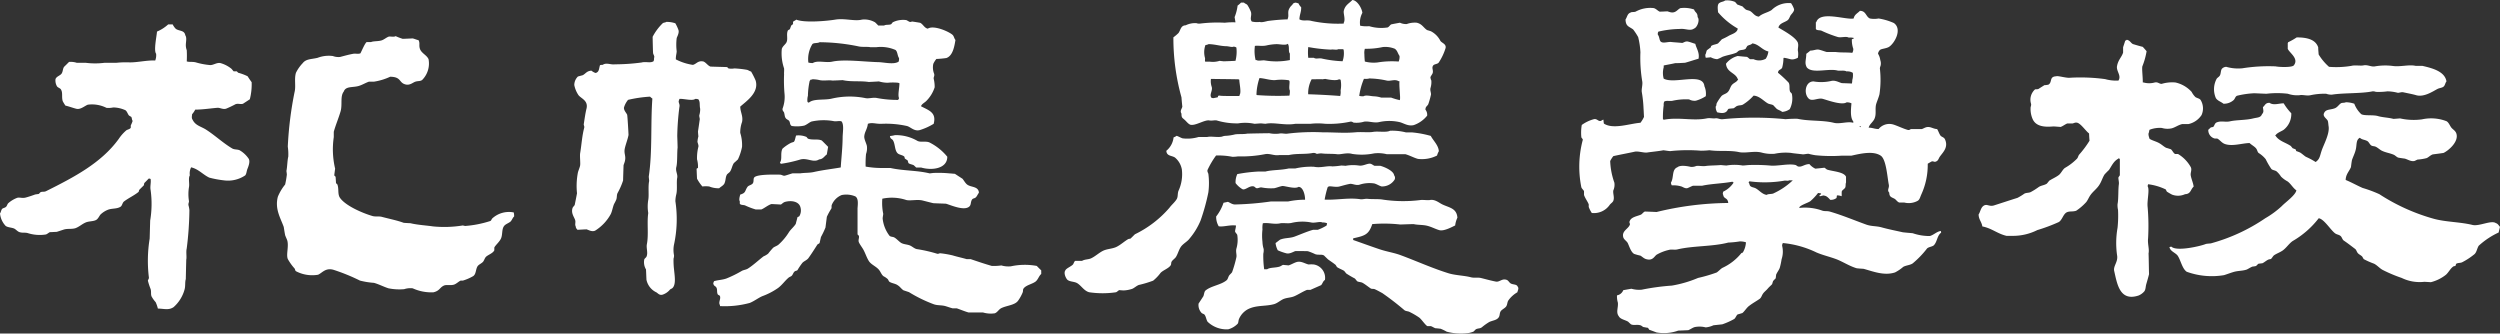 <svg id="グループ_109" data-name="グループ 109" xmlns="http://www.w3.org/2000/svg" xmlns:xlink="http://www.w3.org/1999/xlink" width="289.634" height="38.639" viewBox="0 0 289.634 38.639">
  <rect x="0" y="0" width="289.634" height="38.639" fill="#333333" stroke="none"/>
  <defs>
    <clipPath id="clip-path">
      <rect id="長方形_81" data-name="長方形 81" width="289.634" height="38.639" transform="translate(0 0)" fill="none"/>
    </clipPath>
  </defs>
  <g id="グループ_108" data-name="グループ 108" clip-path="url(#clip-path)">
    <path id="パス_907" data-name="パス 907" d="M19.489,2.825h.517a1.825,1.825,0,0,0,.372.525c.416.278.985.135,1.09.739.2.3.061.743.061,1.141a1.661,1.661,0,0,0,.107.584,12.275,12.275,0,0,1,0,1.3c.286.1.654.011,1.043.11a8.39,8.39,0,0,0,1.675.317c.407,0,.756-.323,1.2-.229a3.564,3.564,0,0,1,1.253.649c.087.092.172.2.257.3h.365c.06.064.106.105.165.166a5.924,5.924,0,0,1,1.092.408c.147.23.3.46.469.684a6.96,6.96,0,0,1-.212,1.981c-.257.176-.525.344-.783.515-.284.11-.552-.064-.88.06a11.062,11.062,0,0,1-1.1.522c-.384.1-.7-.133-1-.107-.716.056-1.727.211-2.563.211a2.531,2.531,0,0,1-.362.532c-.016.232-.082.432.052.626.344.713.975.77,1.614,1.19,1.006.653,1.941,1.532,2.977,2.148.262.15.541.091.843.2a3.173,3.173,0,0,1,1.039.949c.237.3.027.871-.1,1.187-.125.294-.1.56-.268.784a3.557,3.557,0,0,1-2.445.581,11.473,11.473,0,0,1-1.725-.321c-.743-.353-1.233-.985-2.1-1.192a1.554,1.554,0,0,0-.149.932c-.206.332-.015.929-.1,1.368a5.106,5.106,0,0,0,0,1.618c.013.129-.094.282-.057.476a3.241,3.241,0,0,1,.107.576,37.986,37.986,0,0,1-.311,4.433c-.1.407.021.965-.054,1.3-.021.753-.036,1.5-.053,2.25-.118.379-.016.818-.16,1.263a4.194,4.194,0,0,1-1.253,1.981c-.569.381-1.049.186-1.823.165a4.02,4.02,0,0,0-.257-.741,3.547,3.547,0,0,1-.48-.677c-.1-.3-.009-.5-.1-.837a7.751,7.751,0,0,1-.312-.946c-.025-.147.158-.213.1-.476a16.03,16.03,0,0,1,.1-4.432c.02-.7.038-1.4.059-2.085a11.7,11.7,0,0,0,.048-3.557c-.08-.381.076-.883,0-1.259a.5.5,0,0,0-.208-.055c-.179.176-.345.357-.526.529-.011.084-.032.169-.05.259-.171.173-.349.343-.529.526-.047.087-.028.191-.1.253-.514.415-1.159.7-1.677,1.1-.188.153-.2.51-.418.617-.41.247-.935.159-1.407.325a2.649,2.649,0,0,0-.9.575c-.156.207-.285.515-.52.628-.315.164-.8.126-1.152.268-.426.165-.791.528-1.237.679-.443.13-.855.02-1.315.15-.211.07-.635.209-.832.27-.265.011-.525.028-.8.037-.133.052-.322.233-.461.266a4.534,4.534,0,0,1-2.093-.157c-.32-.095-.585,0-.946-.109-.235-.065-.417-.307-.628-.415-.29-.131-.733-.124-.99-.307A2.435,2.435,0,0,1,0,24.726c.116-.146.125-.4.257-.535.112-.1.289-.1.419-.214.117-.075.157-.284.257-.412a3.286,3.286,0,0,1,.995-.621c.287-.132.631.059,1.048-.056.35-.09.814-.252,1.1-.357.133-.022.274-.04.421-.063.073-.068.126-.141.211-.209.24-.085.409,0,.626-.111,3.207-1.6,6.4-3.258,8.418-6.049a4.83,4.83,0,0,1,.884-1c.152-.106.429-.128.514-.31v-.257a3.533,3.533,0,0,0,.218-.525c-.1-.121-.071-.319-.159-.464-.086-.054-.177-.1-.272-.168-.143-.171-.221-.485-.41-.607a3.53,3.53,0,0,0-1.409-.321,2.445,2.445,0,0,1-.787.046,3.728,3.728,0,0,0-2.15-.365c-.332.107-.852.608-1.347.472-.372-.093-.847-.272-1.254-.365a4.962,4.962,0,0,1-.313-.516c-.154-.512.038-.977-.219-1.374-.082-.132-.381-.207-.457-.363a1.373,1.373,0,0,1-.161-.817c.13-.347.581-.4.733-.684.142-.261.1-.5.26-.737.2-.194.388-.381.576-.57a2.282,2.282,0,0,1,.889.1H9.922a8.622,8.622,0,0,0,2.2,0h1.371A10.809,10.809,0,0,1,15,7.227c.905.019,2.048-.268,2.981-.214a1.664,1.664,0,0,0,.106-.785c-.3-.376.071-2.057.1-2.569a4.535,4.535,0,0,0,1.3-.834" fill="#fff" fill-rule="evenodd"/>
    <path id="パス_908" data-name="パス 908" d="M45.833,4.184a6.307,6.307,0,0,0,.829.316c.38-.016.765-.03,1.148-.05.224.05.435.154.678.205.193.339.022.591.161,1,.175.515.788.72,1,1.2a2.7,2.7,0,0,1-.737,2.407c-.217.17-.47.1-.785.2s-.654.477-1.2.306c-.726-.217-.432-.861-1.723-.878a6.875,6.875,0,0,1-1.882.572h-.577c-.38.122-.807.4-1.251.514-.705.179-1.446,0-1.671.638-.437.553-.133,1.5-.369,2.3s-.579,1.6-.785,2.354v.62a9.689,9.689,0,0,0,.157,3.649c-.033.262-.075.525-.1.783.052.064.1.1.153.155.022.249.035.5.049.743.055.049.11.1.159.153.2.533,0,1.136.318,1.57.647.9,2.554,1.737,3.76,2.089.377.1.7-.006,1.1.1.742.2,1.8.415,2.5.683.262.022.517.038.78.045.785.2,2.017.275,2.61.371a13.277,13.277,0,0,0,3.464-.109c.085.019.166.037.26.06a12.418,12.418,0,0,0,2.928-.577c.123-.058.14-.236.255-.324a2.853,2.853,0,0,1,2.457-.667,1.822,1.822,0,0,1,.045.466c-.189.157-.263.485-.465.631-.252.182-.569.269-.73.52-.24.367-.14.933-.309,1.359s-.649.792-.791,1.093V29c-.161.323-.6.471-.891.689-.2.148-.232.353-.37.577s-.5.341-.666.562c-.249.368-.162.911-.517,1.16a5.715,5.715,0,0,1-1.206.523h-.255c-.26.118-.5.39-.8.473-.43.113-.856-.036-1.15.108-.475.221-.484.612-1.2.772a5.185,5.185,0,0,1-2.4-.461,2.259,2.259,0,0,0-.993.1A6.4,6.4,0,0,1,45,33.4c-.551-.176-1.137-.484-1.677-.631a9.1,9.1,0,0,1-1.619-.261,21.956,21.956,0,0,0-3.088-1.256c-.921-.249-1.294.376-1.771.578a4.036,4.036,0,0,1-2.56-.41c-.108-.083-.084-.224-.161-.318a5.9,5.9,0,0,1-.784-1.1c-.2-.524.12-1.388-.046-2.1-.063-.211-.2-.472-.261-.663-.063-.327-.111-.633-.16-.945-.363-1.024-1.056-2.082-.681-3.506a5.683,5.683,0,0,1,.841-1.411,9.643,9.643,0,0,0,.2-1.157c-.011-.139-.03-.274-.05-.415.1-.449.1-1.208.216-1.66a6.258,6.258,0,0,0-.057-1.161,41.547,41.547,0,0,1,.784-6.317c.175-.676-.059-1.519.161-2.235a4.4,4.4,0,0,1,.781-1.113c.4-.509.96-.438,1.725-.62a3.614,3.614,0,0,1,1.772-.207,1.811,1.811,0,0,0,.839.106c.437-.115,1.036-.282,1.515-.366.274-.051.578.055.835-.051.136-.239.536-1.217.733-1.309H43c.26-.13.856-.06,1.265-.213.245-.089.546-.346.779-.417.158-.046.584.078.79-.054" fill="#fff" fill-rule="evenodd"/>
    <path id="パス_909" data-name="パス 909" d="M77.2,2.537a3.053,3.053,0,0,1,1.04.162,4.616,4.616,0,0,1,.365.786c.1.331-.149.736-.208.932a6.186,6.186,0,0,0,0,1.522c-.015.329-.1.46-.1.939a6.254,6.254,0,0,0,1.981.639c.39-.111.5-.4.987-.425.089.043.153-.015.264.05.28.118.474.467.785.573.644.023,1.286.036,1.924.057.055.048.1.1.159.155a1.858,1.858,0,0,0,.68,0,11.215,11.215,0,0,1,1.469.163c.158.039.278.148.472.2a9.035,9.035,0,0,1,.525,1.039c.427,1.427-1.126,2.424-1.783,3.025.011.65.354,1.107.209,1.779a3.622,3.622,0,0,0-.209,1.26,4.688,4.688,0,0,1,.209,1.619,6.1,6.1,0,0,1-.477,1.453c-.155.148-.3.282-.463.42-.222.317-.251.742-.479,1.035-.1.1-.207.174-.312.275-.205.318-.135.643-.3,1.037-.116.262-.434.394-.621.579a2.84,2.84,0,0,1-1.149-.207,3.22,3.22,0,0,0-.793,0,4.919,4.919,0,0,1-.621-.9c-.022-.378-.036-.769-.052-1.152a1.037,1.037,0,0,1,.162-.1,3.2,3.2,0,0,0-.11-.993,5.206,5.206,0,0,1,.156-1.453c.047-.174-.091-.45-.107-.583a3.6,3.6,0,0,1,.107-.626c-.021-.19-.039-.377-.046-.579.076-.446.144-.982.2-1.349.031-.163-.075-.338-.046-.526a2.367,2.367,0,0,0,.1-.734c-.1-.479.024-.794-.209-1.1a.84.84,0,0,0-.371-.047c-.312.268-1.428-.065-1.827,0a1.166,1.166,0,0,1-.047.157c-.128.24.136.422.047.781a30.179,30.179,0,0,0-.249,3.344c.016.453.033.906.041,1.359-.075.622-.008,1.677-.145,2.237-.127.477.178.845.1,1.257-.1.5.03,1.284-.1,1.89a3.444,3.444,0,0,0-.112.825,13.935,13.935,0,0,1-.157,5.014,3.123,3.123,0,0,0,0,1.25,1.1,1.1,0,0,1-.057.386,8.847,8.847,0,0,0,.057,1.249c.06.672.254,1.7-.158,2.136-.082.1-.235.122-.318.211a1.86,1.86,0,0,1-.833.574c-.383.117-.556-.158-.733-.26a2.081,2.081,0,0,1-1.152-1.458c-.02-.4-.031-.8-.054-1.2a1.64,1.64,0,0,1-.2-1.153c.031-.113.21-.221.252-.314.209-.454-.042-.994.051-1.462.219-1.123-.008-2.456.158-3.6a4.73,4.73,0,0,1,0-1.521c.106-.536-.037-1.541.106-2.192-.01-.175-.038-.353-.045-.523.432-2.914.2-6.012.416-9.032a1.532,1.532,0,0,1-.268-.22,14.839,14.839,0,0,0-2.548.372,2.455,2.455,0,0,0-.473.889c-.04.325.283.622.368.838.039.1.167,2.3.157,2.352-.107.538-.31,1.026-.42,1.511-.154.65.159.859,0,1.514-.023.117-.123.364-.154.471-.02.586-.04,1.182-.055,1.771a8.144,8.144,0,0,1-.622,1.421c-.136.247-.067.494-.163.78a4.978,4.978,0,0,1-.261.522c-.164.405-.2.766-.374,1.151a5.189,5.189,0,0,1-1.822,1.935c-.385.159-.719-.073-.993-.154-.353.013-.7.034-1.05.055-.117-.161-.178-.161-.211-.427-.108-.157.019-.455-.051-.678-.087-.341-.5-.787-.314-1.4.049-.158.209-.272.257-.377.091-.452.184-.9.266-1.355a8.16,8.16,0,0,1,.107-2.409c.061-.24.231-.614.259-.834.04-.336-.055-1.029,0-1.4.176-1.062.209-1.936.466-2.931.053-.183-.067-.3-.048-.423.077-.5.191-1.321.319-1.813.222-.947-.656-1.169-.943-1.571a3.19,3.19,0,0,1-.474-1.154,1.393,1.393,0,0,1,.421-.989c.19-.058.382-.1.567-.156.343-.185.449-.487,1-.523.1.1.444.3.522.26.389-.134.342-.51.468-.893a.96.96,0,0,1,.312-.038c.43-.3.922.01,1.417-.062a23.52,23.52,0,0,0,3.077-.209c.517-.14,1.051.1,1.4-.154a.739.739,0,0,0,.053-.37c.1-.191-.057-.348-.1-.528-.033-.092-.06-1.9-.06-1.93A6.131,6.131,0,0,1,76.771,2.7c.12-.1.3-.075.426-.162" fill="#fff" fill-rule="evenodd"/>
    <path id="パス_910" data-name="パス 910" d="M92.241,2.271c.952.4,3.588.16,4.539,0,1.085-.179,2.231.221,3.085,0a2.471,2.471,0,0,1,1.514.315c.132.121.25.244.373.373h.677c.206-.142.611-.036.83-.166.048-.063.106-.129.163-.207a2.689,2.689,0,0,1,1.57-.257c.1.026.294.175.411.208s.233-.045.264-.045c.312.045.629.094.941.15.339.167.48.6.881.679.686-.457,2.51.368,2.882.731.149.141.182.428.322.579-.122.752-.305,1.836-1.053,2.092a11.015,11.015,0,0,1-1.157.108,2.642,2.642,0,0,0-.356.562,1.991,1.991,0,0,0,.1,1.163c.064.276-.086.356-.054.571a3.879,3.879,0,0,1,.111.987,3.935,3.935,0,0,1-1,1.615c-.193.181-.489.312-.584.579.924.489,1.815.726,1.47,2.036a7.046,7.046,0,0,1-1.622.73c-.628.164-1.047-.357-1.463-.473a11.175,11.175,0,0,0-2.979-.257c-.672.019-1.04-.186-1.561,0-.067.605-.361.909-.413,1.415-.048.34.227.808.3,1.154a2.012,2.012,0,0,1-.1.933,11.324,11.324,0,0,0-.045,1.455,10.8,10.8,0,0,0,1.975.162h.9c1.521.339,3.054.26,4.543.625.142-.014.286-.035.424-.05a13.3,13.3,0,0,1,1.882.05c.209.011.423.039.625.05,0,.013.876.574.876.574.2.246.36.587.635.733.376.213.915.186,1.151.532a.572.572,0,0,1,.106.368c-.145.164-.227.453-.423.572-.141.087-.274.064-.368.207-.2.314-.068.626-.357.839-.622.474-2.133-.213-2.665-.363-.491-.023-.982-.034-1.462-.059-.35-.083-.914-.228-1.259-.317-.634-.145-1.4.067-1.876-.052a5.287,5.287,0,0,0-2.774-.152,6.174,6.174,0,0,0,.1,1.722c.025.114-.082.455-.055.632a3.957,3.957,0,0,0,.78,1.932c.14.152.412.107.583.216.251.142.521.462.783.625.307.173.724.162,1.038.305.233.1.53.384.8.412a16.64,16.64,0,0,1,2.295.524c.143.057.311-.052.367-.049a11.14,11.14,0,0,1,1.465.252c.5.153,1.126.286,1.614.431h.468c.747.252,1.622.554,2.456.789a6.554,6.554,0,0,0,1.1-.059,2.839,2.839,0,0,0,1.113.1,7.656,7.656,0,0,1,2.988-.044c.159.168.335.345.516.513v.421c-.285.238-.367.674-.687.9-.4.282-1.064.392-1.349.77-.118.149-.039.287-.118.476a4.869,4.869,0,0,1-.525.946c-.386.543-1.364.554-1.985.885-.257.14-.432.486-.722.579a3.161,3.161,0,0,1-1.371-.1H112.2c-.4-.108-.981-.353-1.349-.474h-.476c-.275-.068-.61-.192-.833-.257-.485-.136-.931-.062-1.363-.219a16.122,16.122,0,0,1-2.875-1.406c-.21-.067-.415-.138-.628-.208-.233-.145-.415-.427-.635-.56-.29-.231-.681-.231-.992-.427-.1-.079-.121-.223-.212-.32a2.075,2.075,0,0,0-.468-.318c-.222-.154-.345-.508-.509-.713-.315-.421-.939-.63-1.205-1.062s-.383-.855-.626-1.305c-.147-.264-.413-.6-.532-.879-.094-.262.084-.5,0-.739a1.776,1.776,0,0,0-.148-.153V24.128c.043-.528.111-1.147-.26-1.377a2.7,2.7,0,0,0-1.577-.154,2.092,2.092,0,0,0-1.152,1.153c-.048.163.012.293-.048.419a7.583,7.583,0,0,0-.519.949c-.052.411-.107.827-.159,1.245a10.216,10.216,0,0,1-.524,1.095c-.05.234-.107.462-.155.689-.051.093-.2.112-.261.194-.361.565-.664,1.047-1.043,1.573-.169.221-.491.337-.677.522a7.329,7.329,0,0,0-.581.855c-.059.078-.218.078-.3.136-.178.127-.2.307-.33.478-.1.135-.284.16-.407.267-.426.363-.765.862-1.211,1.19a7.894,7.894,0,0,1-1.826.95c-.47.2-.947.583-1.461.785a10.994,10.994,0,0,1-3.446.365v-.114c-.217-.332.117-.673,0-1.036-.033-.109-.217-.13-.26-.214-.128-.257-.019-.548-.157-.787-.135-.219-.314-.144-.362-.518a1.466,1.466,0,0,0,.089-.216c.488-.147.925-.14,1.415-.305a13.223,13.223,0,0,0,1.827-.9c.223-.11.473-.124.683-.254.638-.408,1.233-.976,1.819-1.423a2.157,2.157,0,0,0,.529-.311,8.649,8.649,0,0,1,.581-.683c.2-.15.429-.2.624-.364a6.53,6.53,0,0,0,1.208-1.449c.205-.313.576-.613.783-.947.063-.261.14-.518.2-.784.072-.028.146-.068.209-.1a1.312,1.312,0,0,0,.117-1.1c-.18-.568-.933-.779-1.734-.575-.238.055-.391.25-.512.313-.375-.017-.733-.042-1.1-.054-.385.114-.821.489-1.161.623h-.67a8.311,8.311,0,0,1-1.211-.462c-.2-.081-.527-.023-.621-.208v-.272c-.12-.179-.014-.53.05-.779.681-.2.507-.411.842-.891.125-.188.492-.213.621-.421.153-.239,0-.545.208-.719.439-.331,2.243-.288,2.934-.279.266.019.366.181.621.106.192-.051.6-.194.835-.257h.9c.478-.075,1.072-.035,1.607-.162,1.013-.226,2.135-.353,3.078-.52.072-1.123.208-2.307.218-3.447.007-.642.178-1.439-.11-1.872-.212-.131-.638.025-.937-.05a6.542,6.542,0,0,0-2.563.05c-.254.1-.571.382-.843.471a4.009,4.009,0,0,1-1.445.043c-.252-.156-.148-.37-.313-.615-.106-.081-.213-.14-.313-.211-.215-.224-.161-.387-.26-.732-.056-.135-.219-.213-.172-.462a3.854,3.854,0,0,0,.217-1.782,18.158,18.158,0,0,1-.045-2.189c-.019-.083.024-.506,0-.682a5.349,5.349,0,0,1-.263-2.254c.091-.306.384-.492.523-.729.22-.4-.012-.9.16-1.364.039-.117.19-.122.257-.205.047-.132.1-.281.153-.417.071-.053.137-.1.208-.166V2.537c.058-.106.288-.159.369-.266m2.71,2.62c-.245.141-.641.046-.833.212a3.314,3.314,0,0,0-.471,2.143,1.7,1.7,0,0,0,.517.057c.551-.344,1.518,0,2.244-.16,1.363-.3,3.681.014,5.344.057.661.01,1.794.317,2.352-.057a.953.953,0,0,0,.047-.42c-.193-.247-.159-.76-.42-.94a4.287,4.287,0,0,0-2.19-.317h-.733c-.287-.074-.943.017-1.409-.105a22.955,22.955,0,0,0-4.448-.47m-.833,4.294a.45.45,0,0,1-.217.047l-.105.156a8.9,8.9,0,0,0-.2,1.714,1.711,1.711,0,0,0-.051.69c.063.082.036.054.16.1.558-.495,1.8-.259,2.656-.468a9.186,9.186,0,0,1,3.888-.058c.407.093.892-.119,1.4,0a12.742,12.742,0,0,0,2.39.209.518.518,0,0,0,.114-.209c-.166-.333.045-1.156.048-1.726-.048-.018-.1-.034-.162-.053a6.047,6.047,0,0,0-1.2,0,3.726,3.726,0,0,1-1.025-.156c-.393.033-.77.041-1.157.068-.984-.156-2.037.009-3.033-.216-.406.021-.793.041-1.21.049-.375-.075-1,.054-1.457-.049a3.594,3.594,0,0,0-.833-.1" fill="#fff" fill-rule="evenodd"/>
    <path id="パス_911" data-name="パス 911" d="M103.672,15.656a4.953,4.953,0,0,1,2.624.671c.389.183.9,0,1.35.159a6.344,6.344,0,0,1,2.1,1.67c.013,1.359-1.72,1.637-3.039,1.25h-.569c-.094-.094-.179-.172-.265-.254-.177-.107-.471-.121-.629-.262-.028-.095-.056-.209-.095-.311-.114-.074-.215-.139-.325-.213a1.1,1.1,0,0,0-.048-.21c-.153-.175-.542-.216-.738-.361-.4-.314-.306-1.054-.571-1.514-.126-.229-.322-.143-.361-.522a3.564,3.564,0,0,0,.568-.1" fill="#fff" fill-rule="evenodd"/>
    <path id="パス_912" data-name="パス 912" d="M92.24,15.7a2.345,2.345,0,0,1,1.189.164c.061.045.11.177.217.214.511.175,1.11-.011,1.561.2.254.239.486.488.736.736-.055.292-.1.582-.155.883-.291.2-.438.545-.889.57-.643.42-1.324-.184-2.136,0a15.018,15.018,0,0,1-2.295.512.567.567,0,0,1-.109-.147c.3-.395.015-1.1.3-1.613a4.839,4.839,0,0,1,1-.68c.1-.033.209-.063.312-.108.136-.124.185-.571.265-.735" fill="#fff" fill-rule="evenodd"/>
    <path id="パス_913" data-name="パス 913" d="M140.292,9.145a2.015,2.015,0,0,0,.095.936c.121.45-.311.879-.04,1.239a.5.5,0,0,0,.241.048c.057-.01.352-.066.5-.1.04-.206.03-.181.251-.191.1.069,1.9.033,2.242.045.016-.045.033-.106.049-.161.2-.311-.067-1.4-.049-1.718a.873.873,0,0,0-.094-.055c-1.079-.025-2.131-.027-3.193-.046m5.621-.1a6.491,6.491,0,0,0-.35,1.92.11.11,0,0,0,.066.055,32.941,32.941,0,0,0,3.755.061,2.361,2.361,0,0,0,.047-.6c-.149-.25.02-.925-.047-1.091-.082-.125.011-.055-.149-.1a5.567,5.567,0,0,0-1.548,0c-.658,0-1.163-.211-1.774-.244m3.275-3.968c-.262.216-.907.027-1.341.041a6.067,6.067,0,0,0-1.141.153c-.5.107-1.006-.017-1.333.051v.094a4.289,4.289,0,0,0,.093,1.544h.1c.219.148.679-.008.989.047a8.028,8.028,0,0,0,2.879-.047V6.2c-.22-.247,0-.793-.243-1.128m-6.06-2.49c-.03-.2-.066-.4-.1-.6A5.256,5.256,0,0,0,143.38.645a2.47,2.47,0,0,0,.4-.347h.34c.1.13.307.16.4.29a4.39,4.39,0,0,1,.407.8c.121.439-.162.771.1,1.106a2.712,2.712,0,0,0,.936.046c.166.093.71-.06.9-.107a22.734,22.734,0,0,1,2.329-.192v-.1c.139-.267,0-.614.094-.952a1.357,1.357,0,0,1,.4-.6c.12-.125.053-.169.259-.242.15-.093.33.012.49.045a1.482,1.482,0,0,0,.311.448c.017.563-.181.817-.205,1.4.457.253.862.028,1.427.192a14.766,14.766,0,0,0,3.709.3v-.1c.218-.364-.046-1.05,0-1.338.137-.7.618-.89,1-1.293.563.03,1.107.96,1.158,1.489a2.363,2.363,0,0,0-.254,1.487,3.514,3.514,0,0,0,1.039.055,4.874,4.874,0,0,0,2.138.149c.169-.066.268-.268.407-.35.027-.021,1.027-.2,1.027-.2a1.61,1.61,0,0,0,.792.153,2.7,2.7,0,0,1,1.152-.153c.638.153.754.562,1.2.855.134.038.3.087.444.138a2.552,2.552,0,0,1,1.086,1.093c.143.26.719.365.609.854a6.4,6.4,0,0,1-.8,1.686c-.151.185-.534.157-.644.346-.19.27.043.5-.045.846-.035.136-.216.347-.266.493a1.058,1.058,0,0,0,.107.392,2.4,2.4,0,0,1-.107.894c-.05.281.086.5.064.736a9.384,9.384,0,0,1-.31,1.1c-.118.251-.32.251-.334.637a.939.939,0,0,1,.2.7,3.43,3.43,0,0,1-1.543,1.09c-.659.166-1.172-.225-1.645-.343a5.4,5.4,0,0,0-2.393,0c-.571.127-1.239-.144-1.729-.051a3.056,3.056,0,0,1-1.2.11c-.1-.032-.2-.149-.4-.11a11.5,11.5,0,0,1-2.919.244,7.706,7.706,0,0,0-1.677,0h-1.743c-1.261.223-2.475-.206-3.471,0-.18-.009-.365-.034-.548-.048-.254.014-.495.039-.745.048a5.128,5.128,0,0,0-1.879-.048,8.073,8.073,0,0,1-2.489-.34c-.25-.054-.514.058-.855,0-.531-.1-1.609.642-2.184.5-.266-.082-.5-.431-.7-.59-.243-.228-.343-.2-.343-.7-.2-.317.028-.513.1-.8-.039-.365-.072-.725-.1-1.089a25.534,25.534,0,0,1-.935-6.95,5.3,5.3,0,0,0,.585-.493c.263-.342.248-.877.84-.9a2.452,2.452,0,0,1,1.249-.247.876.876,0,0,0,.4.05,16.4,16.4,0,0,1,2.885-.1,7.846,7.846,0,0,1,1.241-.045m-3.136,2.531a1.03,1.03,0,0,1-.351.1A2.45,2.45,0,0,0,139.6,6.7c.04.141-.047.39.046.448h.548a2.54,2.54,0,0,0,1.1-.1c.167.021.331.041.49.055.457-.014.9-.034,1.35-.055a4.14,4.14,0,0,0,.106-1.54.564.564,0,0,0-.354-.1c-.154.09-.525-.047-.8-.054-.746-.013-1.284-.226-2.091-.244m11.571.349a5.832,5.832,0,0,0,0,1.237h.653c.254.186.589-.007.979.1a13.115,13.115,0,0,0,2.343.3,2.8,2.8,0,0,0,.13-1.293c-.035-.053-.017-.023-.038-.1h-.608c-.177.117-.565-.012-.833.047a18.494,18.494,0,0,1-2.626-.3m8.637,0a8.951,8.951,0,0,1-2.08.2,1.686,1.686,0,0,0-.054.642,7.956,7.956,0,0,0,.054.838,4.051,4.051,0,0,0,1.468.106,10.318,10.318,0,0,1,2.449-.106,1.373,1.373,0,0,0,.1-.649c-.214-.307-.236-.607-.543-.831a2.96,2.96,0,0,0-1.394-.2m-1.493,3.625a1.792,1.792,0,0,1-.692.054,7.729,7.729,0,0,0-.545,1.98,1.966,1.966,0,0,0,.492.047c.277-.183.865-.01,1.182,0a3.244,3.244,0,0,1,.861.148h1.152a7.073,7.073,0,0,0,1.027.3v-.1c.076-.125-.121-1.682-.047-2.084A.594.594,0,0,1,162,9.389c-.416-.246-.922.044-1.342-.055a9.911,9.911,0,0,0-1.953-.243m-7.144,1.829c1.3.04,2.567.111,3.705.2a1.687,1.687,0,0,0,.048-.645,3.274,3.274,0,0,0,0-1.234.646.646,0,0,0-.189-.055c-.325.212-1.311.018-1.594-.046-.089.019-.192.021-.292.046-.264-.025-.8,0-1.282,0a3.432,3.432,0,0,0-.4,1.729" fill="#fff" fill-rule="evenodd"/>
    <path id="パス_914" data-name="パス 914" d="M161.059,15.147a6.376,6.376,0,0,1,1.824.192h.7a11.871,11.871,0,0,1,2.182.407c.267.535.891,1.078.929,1.773a2.158,2.158,0,0,0-.208.5,3.869,3.869,0,0,1-2.21.39c-.437-.114-.945-.4-1.454-.544H160.66a4.08,4.08,0,0,0-1.466-.095,7.05,7.05,0,0,1-2.525.063c-.664-.188-1.353.1-1.781.032-.494-.067-1.3-.02-1.78-.095a2.548,2.548,0,0,0-.546.063.688.688,0,0,0-.446-.115c-.873.182-1.864.038-2.789.244h-1.089c-.636.111-1.113-.214-1.686-.1a14,14,0,0,1-3.118.255,4.423,4.423,0,0,1-.661.049,8.343,8.343,0,0,0-1.887-.15,9.693,9.693,0,0,0-.992,1.68c-.045.192.075.342.1.451a8.39,8.39,0,0,1,0,2.135,24.249,24.249,0,0,1-.907,3.277,7.957,7.957,0,0,1-1.278,2.088c-.257.347-.736.578-.989.933s-.35.821-.589,1.2c-.134.195-.393.343-.5.545-.069.134-.022.275-.1.406-.249.379-.871.561-1.176.885a4.959,4.959,0,0,1-.859.9,12.663,12.663,0,0,1-1.671.5c-.265.107-.522.351-.746.444a3.641,3.641,0,0,1-1,.189c-.183-.008-.333-.021-.511-.037-.106.037-.24.2-.379.248a10.622,10.622,0,0,1-3.094,0c-.591-.15-.906-.743-1.377-1.042-.344-.216-.85-.156-1.15-.4-.2-.2-.467-.792-.24-1.095.09-.24.711-.469.893-.7.074-.108.133-.339.246-.4h.793c.312-.191.715-.146,1.04-.292.5-.229.954-.678,1.442-.9.453-.2.975-.2,1.447-.4.513-.232.968-.673,1.436-.939.073-.013.171-.037.253-.05.164-.159.332-.327.506-.5a12.424,12.424,0,0,0,4-3.07c.25-.345.611-.624.839-1,.165-.271.085-.6.2-.945a4.618,4.618,0,0,0,.4-2.489,2.322,2.322,0,0,0-.8-1.387c-.384-.252-.955-.143-1-.781a2.327,2.327,0,0,0,.84-1.55,1.355,1.355,0,0,0,.35-.185c.255.082.471.227.7.294a4.5,4.5,0,0,0,1.837-.155h1c.471-.118,1.2.074,1.728-.047a1.223,1.223,0,0,1,.46-.092,5.507,5.507,0,0,0,1.044-.165c.37-.065.974,0,1.435-.09.856-.02,1.689-.038,2.54-.046a3.546,3.546,0,0,0,1.128.046c.343-.079.693.061,1,0a24.2,24.2,0,0,1,4.006-.152c1.481,0,2.531.114,3.831,0,.714-.068,1.548.045,2.079-.051.557-.092,1.564.1,1.955-.141" fill="#fff" fill-rule="evenodd"/>
    <path id="パス_915" data-name="パス 915" d="M153.443,23.124c1.409.073,2.8-.251,4.176-.042.221.031.61-.074.793-.049.507.062,1.311,0,1.787.091a15.93,15.93,0,0,0,4.327.056c.285-.05.9.038,1.1,0,.567-.128,1.054.278,1.383.455.813.428,1.749.432,1.837,1.585a2.873,2.873,0,0,0-.259.9c-.313.145-1.3.7-1.838.543-.451-.127-.869-.369-1.382-.5-.491-.134-1.166-.09-1.586-.2-.515.009-1.032.031-1.558.047a16.436,16.436,0,0,0-3.24-.047c-.407,1.22-.855,1.348-2.213,1.649v.193c1,.346,2.088.749,3.084,1.08.867.291,1.64.384,2.475.7,1.818.676,3.627,1.5,5.516,2.084.783.235,1.8.253,2.538.448.444.12.814-.01,1.23.1.552.137,1.13.3,1.7.408.429.07.692-.387,1.231-.206.2.068.289.286.449.4.286.192.708.07.839.393.164.2.013.4-.04.65a3.255,3.255,0,0,0-1.047.95c-.134.207-.106.485-.248.686-.143.217-.54.371-.658.6s-.073.453-.194.647c-.235.355-.64.355-1.084.546a6.334,6.334,0,0,0-.886.629c-.23.161-.394.1-.642.207-.11.043-.243.245-.347.3a3.222,3.222,0,0,1-.508.148,6.366,6.366,0,0,1-2.571-.148,5.4,5.4,0,0,0-.71-.342c-.2-.018-.407-.048-.6-.059-.157-.047-.381-.2-.528-.243h-.4c-.235-.11-.691-.806-.943-.988a8.3,8.3,0,0,0-1.1-.644c-.2-.111-.413-.081-.6-.2a32.2,32.2,0,0,0-2.576-1.991c-.241-.132-.649-.354-.853-.444-.177-.086-.356-.009-.5-.1-.26-.176-.66-.495-.929-.644-.209-.115-.463-.079-.652-.2-.074-.1-.16-.2-.24-.3a11.257,11.257,0,0,1-1.007-.589c-.083-.1-.163-.2-.243-.3-.293-.178-.564-.257-.838-.446a2.823,2.823,0,0,0-.155-.25c-.3-.244-.567-.411-.884-.641-.158-.156-.315-.3-.455-.446-.3-.172-.627-.02-1.02-.153a6.739,6.739,0,0,0-.861-.347c-.028,0-1.4-.035-1.476,0-.216.08-.652.341-1,.25a6.248,6.248,0,0,1-1-.352,2.362,2.362,0,0,1-.259-.838c.178-.13.347-.268.518-.392.532-.223,1.08-.153,1.642-.341.666-.244,1.513-.618,2.181-.8h.545a5.639,5.639,0,0,0,1.028-.5c.018-.087.037-.16.056-.259a1.258,1.258,0,0,0-.551-.094c-.287-.154-.855.094-1.287,0a5.445,5.445,0,0,0-2.278.049c-.4.1-.956-.018-1.29.045-.738.164-1.421-.108-2.038,0a2.467,2.467,0,0,0-.043.709,6.232,6.232,0,0,0,0,1.443,3.02,3.02,0,0,0,.139.827,1.707,1.707,0,0,1-.041.545,11.072,11.072,0,0,0,.1,1.8h.348c.33-.223.929-.148,1.438-.305.116-.032.3-.17.4-.2.211.023.433.036.64.06.332-.1.655-.321,1-.405.481-.112.938.224,1.332.3a3,3,0,0,1,.6,0,1.565,1.565,0,0,1,1.282,1.794c-.24.144-.265.412-.442.6,0,0-1.2.529-1.235.547h-.4c-.505.2-1,.537-1.481.742-.4.166-.774.145-1.2.3-.354.136-.709.475-1.1.6-1.013.295-2.069.094-3.066.6a2.321,2.321,0,0,0-1.033,1.131c-.082.2-.049.4-.153.549a2.4,2.4,0,0,1-1.093.646,3.163,3.163,0,0,1-2.392-.875c-.165-.262-.176-.581-.347-.811-.08-.1-.233-.114-.338-.2a1.324,1.324,0,0,1-.358-1.1c.018-.015.534-.816.554-.843.089-.212.089-.5.235-.655.651-.553,1.767-.64,2.441-1.186.16-.117.188-.364.3-.546.08-.127.265-.268.35-.4a13.387,13.387,0,0,0,.5-1.737c.06-.281-.093-.629,0-.994a3.6,3.6,0,0,0,.1-1.583c-.037-.118-.233-.29-.25-.395-.02-.131.1-.448.1-.7-.742-.095-1.425.185-2,.09a2.169,2.169,0,0,1-.294-1.138,5.182,5.182,0,0,0,.852-1.585c.16-.04.321-.063.5-.111.222.071.521.337.894.306a34.192,34.192,0,0,0,4.12-.351h1.986a9.772,9.772,0,0,1,1.948-.2c.011-.527-.225-1.486-.756-1.486-.434.285-1.6-.139-1.9-.1-.35.076-.564.175-.894.253a5.79,5.79,0,0,1-1.524-.095c-.211,0-.381.125-.545.095-.1-.016-.222-.171-.3-.2-.507-.159-1.02.488-1.348.308a2.755,2.755,0,0,1-.784-.7,2.2,2.2,0,0,1,.2-1.043,18.133,18.133,0,0,1,2.521-.3h.753c.8-.2,1.713-.137,2.676-.349h.755a8.109,8.109,0,0,1,2.179-.2c.786.162,1.5-.137,2.124-.042a8.158,8.158,0,0,0,1.033-.1c.174.006.329.016.5.032a4.74,4.74,0,0,1,1.548-.032c.5.085.974-.274,1.343-.206.159.033.357.206.473.238h.664c.507.138,1.537.585,1.6,1.1a.476.476,0,0,1,.056.5,1.712,1.712,0,0,1-1.506.79c-.273-.069-.554-.267-.849-.346a3.669,3.669,0,0,0-1.726.148c-.392.109-.828-.143-1.091-.1-.435.078-.855.211-1.205.3-.441.12-1.049-.069-1.233,0-.124.043-.075.021-.15.1a10.2,10.2,0,0,0-.347,1.433" fill="#fff" fill-rule="evenodd"/>
    <path id="パス_916" data-name="パス 916" d="M208.3,4.975c-.238-.657-1.647-1.409-2.264-1.781.119-.507.689-.578,1.053-.839.19-.143.237-.372.364-.586.111-.158.507-.522.372-.776A2.778,2.778,0,0,0,207.5.368a2.79,2.79,0,0,0-2.249.792c-.443.3-1.092.395-1.472.767-.483-.039-.657-.411-.974-.617-.182-.119-.372-.1-.562-.214A4.08,4.08,0,0,1,201.87.74c-.213-.071-.4-.15-.593-.214-.087-.1-.175-.205-.262-.3a2.255,2.255,0,0,0-1.163-.167c-.166.143-.436.143-.61.262-.34.142-.221.775-.2,1.1a8.42,8.42,0,0,0,2.28,1.884c-.039.522-.744.649-1.1.878a7.113,7.113,0,0,1-.736.365c-.143.158-.3.324-.444.482-.269.135-.562.127-.8.3a.661.661,0,0,0-.04.159c-.166.11-.285.213-.443.324-.095.15-.087.372-.19.515a1.084,1.084,0,0,0,.048.364c.2-.016.38-.032.585-.056a1.821,1.821,0,0,0,.736.222,3.573,3.573,0,0,0,.6-.269c.57-.214,1.037-.254,1.583-.467.127-.048.246-.214.372-.269.293-.1.491-.04.744-.2.056-.111.127-.214.19-.325.23-.15.412-.111.586-.3.76.087,1.116.76,1.86.934a1.965,1.965,0,0,1-.3.84,1.548,1.548,0,0,1-1.417.055h-.4c-.1-.04-.253-.23-.372-.269-.348-.024-.705-.063-1.061-.1a2.511,2.511,0,0,0-1.361.894c.087,1.029,1.092,1.022,1.361,1.774h.048c-.1.324-.436.4-.657.617-.254.222-.293.649-.547.894-.205.23-.593.262-.775.523a5.158,5.158,0,0,0-.507.776c-.063.19,0,.245-.111.364a1.176,1.176,0,0,0,.166.681c.436.095.855.166,1.132-.143.08-.095.1-.222.222-.269.166-.016.34-.04.523-.048.134-.047.3-.221.4-.261.277-.119.436-.055.681-.158a5.57,5.57,0,0,0,1.259-1.053c.672.032,1.163.618,1.63.887.2.118.4.1.641.213.127.135.27.285.4.42.174.142.451.2.641.364a1.71,1.71,0,0,0,.879-.317,2.68,2.68,0,0,0,.245-1.773c-.023-.071-.182-.2-.205-.253-.135-.364.015-.728-.167-1.045a13.814,13.814,0,0,0-1.235-1.148c.04-.4.341-.308.483-.585a4.345,4.345,0,0,0,.151-1.093.173.173,0,0,0,.039-.055c.784.087.855.38,1.631,0a2.3,2.3,0,0,0,0-.839c-.024-.254.1-.594,0-.879" fill="#fff" fill-rule="evenodd"/>
    <path id="パス_917" data-name="パス 917" d="M225.309,16.1c-.111-.213-.4-.237-.515-.419-.142-.214-.237-.522-.372-.728-.475-.016-.784-.333-1.243-.214-.15.032-.4.174-.522.214H221.4c-.1.023-.174.15-.372.1-.522-.143-1.171-.467-1.678-.626a1.611,1.611,0,0,0-1.71.523c-.506-.008-.681-.159-1.148-.159.1-.435.578-.688.713-1.139.19-.531,0-1.069.166-1.631.111-.341.277-.72.372-1.1a11.421,11.421,0,0,0,.056-2.913c-.032-.19.079-.357.087-.46a1.142,1.142,0,0,0-.048-.585,1.886,1.886,0,0,0-.261-.736.7.7,0,0,1,.261-.468c.2-.118.689-.142.99-.316.657-.4,1.6-2.066.577-2.779a7.023,7.023,0,0,0-1.765-.522,2.674,2.674,0,0,1-1.005,0c-.483-.214-.435-.879-1.156-.887-.277.293-.625.412-.728.887-.9.19-3.9-.934-4.33.427h-.048v.784c.1.2.452.119.657.206a14.061,14.061,0,0,0,1.908.736c.388.087.95-.119,1.251.063a1.675,1.675,0,0,1,.617.048.63.63,0,0,1-.261.142,3.083,3.083,0,0,0,.166,1.109.81.81,0,0,1-.118.467c-.57-.072-1.307-.016-1.932-.1h-1.037c-.237-.064-.609-.206-.855-.262-.332-.087-.617.1-1.037.1-.15.135-.3.246-.467.373-.008.736-.229,1.029.056,1.567.625.776,2.509.087,3.57.372.237.055.768-.063,1.037.1a1.163,1.163,0,0,1,.728.166,2.048,2.048,0,0,1-.063.839,1.692,1.692,0,0,1-.048.4c-.372-.024-.752-.032-1.156-.048-.292-.063-.744-.356-1.195-.261a5.189,5.189,0,0,1-2.09.063c-.942,0-1.14,1.33-.625,1.916.4.515,1.116-.071,1.718.111.585.166,2.192.76,2.731.4a1.133,1.133,0,0,1,.57.11c-.064.713-.159,1.655.213,2.1v.158c-.657-.2-1.535.175-2.256,0-1.29-.324-2.826-.166-4.211-.467a12.315,12.315,0,0,0-1.369.048,37.288,37.288,0,0,0-7.283,0c-.348.04-.578-.15-.871-.1-.277.04-.625-.063-.957,0-1.6.34-3.254-.174-5.019.166-.04-.055,0-.023-.087-.063a10.184,10.184,0,0,1,.087-1.623.88.88,0,0,1,.055-.411c.254-.175.673-.024,1.006-.111a7.01,7.01,0,0,1,1.884-.151,1.289,1.289,0,0,0,.783.151,4.216,4.216,0,0,0,1.148-.523,2.185,2.185,0,0,0-.158-1.155c-.174-1.655-3.467-.19-4.718-.879a2.441,2.441,0,0,1,0-1.306V7.587c.419-.095.926-.174,1.322-.269.38,0,.768-.024,1.156-.048.451-.118,1.084-.34,1.559-.467.142-.712-.261-1.211-.372-1.725-.285-.079-.57-.2-.879-.269-.261-.048-.467.126-.633.166-.4-.04-.807-.064-1.2-.1-.467-.079-1,.206-1.306-.063-.166-.206-.143-.586-.317-.776a.488.488,0,0,1,.056-.372,11.4,11.4,0,0,1,2.509-.309c.617-.071,1.163.277,1.623-.047.38-.127.7-1.022.411-1.322,0-.554-.285-.507-.411-.887a3.564,3.564,0,0,0-1.576-.158c-.324.118-.53.609-1.14.483-.047-.008-.34-.1-.372-.111-.292.016-.593.031-.886.039-.206-.071-.4-.324-.681-.411a3.5,3.5,0,0,0-2.121.411c-.254.08-.42,0-.594.111-.364.127-.372.507-.57.792.024.823.412.8.887,1.163a7.022,7.022,0,0,1,.577.879,9.029,9.029,0,0,1,.262,1.773,16.42,16.42,0,0,0,.2,3.293c.1.436-.1.91-.04,1.306a14.306,14.306,0,0,1,.2,1.884c.024.325.032.649.055.99a3.466,3.466,0,0,1-.411.68c-1.267.095-3.151.8-4.235.095a2.289,2.289,0,0,1-.048-.451c-.237.024-.213.2-.475.143-.174-.032-.332-.269-.625-.206a4.294,4.294,0,0,0-1.417.673,5.345,5.345,0,0,0-.048,1.417c.016.1.183.2.167.308a12.072,12.072,0,0,0-.167,5.494c.064.182.254.317.309.451v.436c.119.379.42.759.546,1.092v.3a3.12,3.12,0,0,0,.357.7,2.225,2.225,0,0,0,2.081-.95c.1-.142.349-.285.412-.467.158-.4-.071-.839,0-1.2a1.577,1.577,0,0,0,.119-.9,8.4,8.4,0,0,1-.483-2.5,3.187,3.187,0,0,1,.364-.57c.847-.19,1.647-.332,2.478-.514.388-.087,1.06.15,1.44.095.523-.079,1.378-.158,1.884-.261.246.031.523.079.776.1a19.185,19.185,0,0,1,3.562-.048,8.665,8.665,0,0,0,.99-.055c1.155.166,2.359-.016,3.411.213.76.167,1.75-.158,2.6.048a4.394,4.394,0,0,0,1.535.15,6.206,6.206,0,0,1,1.924-.1c.206.048,1.013.119,1.3.159.182.031.523-.072.728-.056a6.314,6.314,0,0,0,.792.166,18.066,18.066,0,0,0,3.071.048H214.5c1.092-.245,2.517-.578,3.388,0,.649.435.759,2.493.942,3.388.063.388-.246.594.047.9.008.539.309.523.649.729.143.1.317.364.507.411h.57a2.145,2.145,0,0,0,1.575-.2c.23-.134.293-.475.419-.744a8.185,8.185,0,0,0,.737-3.546c.142-.095.3-.174.459-.269.237-.048.293.119.522,0,.246-.095.285-.364.428-.562.388-.538,1.021-1.093.57-2.043m-9.721-1.361a1.372,1.372,0,0,1-.214-.1h.214Z" fill="#fff" fill-rule="evenodd"/>
    <path id="パス_918" data-name="パス 918" d="M224.858,26.759c-.5.071-.8.451-1.283.586a5.987,5.987,0,0,1-1.979-.325c-.387-.04-.767-.063-1.155-.111-.808-.182-1.726-.364-2.454-.57-.649-.174-1.148-.1-1.765-.316-1.322-.475-2.834-1.109-4.235-1.512-.325-.087-.531-.016-.847-.1a5.848,5.848,0,0,0-2.644-.325c-.016,0-.04-.024-.048-.047.127-.277,1-.531,1.283-.729a6.33,6.33,0,0,0,.894-.949,1.872,1.872,0,0,1,.364.055c-.063.158-.079.143-.221.222a.166.166,0,0,1,.055.1c.246-.024.412-.151.586-.056.222.016.506.325.625.467a1.048,1.048,0,0,0,.736-.214c.008-.095.032-.2.048-.3a1.467,1.467,0,0,1,.538.1c.032-.127-.016-.42.032-.594.079-.135.316-.269.38-.4.087-.15.024-.435.1-.586v-.68c-.254-.57-1.52-.61-2.185-.824-.111-.047-.23-.19-.325-.221-.356.047-.72.079-1.045.111a2.028,2.028,0,0,1-.688-.531c-.594.008-.9.4-1.33.269-.055-.015-.206-.142-.261-.158-.808-.206-2.138.158-2.992.055a20.73,20.73,0,0,0-2.454-.055c-.222.016-.444.048-.689.055a5.62,5.62,0,0,0-1.884,0c-.222-.007-.451-.039-.673-.055-.443.048-1.345.048-1.725.111-.4.055-.824-.056-1.109,0a1.289,1.289,0,0,1-.633.1c-.475-.111-1.219-.222-1.544.047-.672.261-.387,1.2-.744,1.773a.634.634,0,0,0,.1.325,3.074,3.074,0,0,1,1.053.111c.2.039.443.269.736.214.174-.056.459-.214.665-.285h1.061c1.013-.23,2.383-.254,3.507-.467a.337.337,0,0,0,.142.1,2.977,2.977,0,0,1-1.211,1.053c-.032.143-.079.246,0,.372.055.428.4.349.522.681a.607.607,0,0,1,.056.261,35.935,35.935,0,0,0-8.3,1.045c-.459-.024-.9-.039-1.354-.055-.182.071-.316.3-.466.364-.491.206-1.14.269-1.307.784-.047.134.048.253.048.316-.111.531-.99.752-.776,1.52.071.261.4.443.515.665.19.4.38,1.061.744,1.259a5.881,5.881,0,0,0,.72.2c.214.111.428.365.728.42.7.182.879-.317,1.148-.522a5.092,5.092,0,0,1,1.449-.563c.285-.087.625.024.965-.055,1.829-.435,4.093-.317,5.89-.792a10.85,10.85,0,0,0,1.322-.134,2.236,2.236,0,0,1,.728.1,2.444,2.444,0,0,1-.309,1.092c-.079.19-.158.079-.261.214a6.055,6.055,0,0,1-2.161,1.662c-.214.127-.451.4-.657.531a17.256,17.256,0,0,1-2.161.633,13.576,13.576,0,0,1-3.032.887,26.744,26.744,0,0,0-3.491.474,3.281,3.281,0,0,1-1.195-.11c-.324.055-.641.11-.942.166a.965.965,0,0,1-.728.6,2.492,2.492,0,0,0,.1.839c.071.577-.254,1.124.111,1.583.174.348.736.419,1.084.633.1.1.206.2.325.3.34.158.688-.008,1.084.111.119.015.246.166.356.205.166.024.357.072.523.088.063.079.111.158.158.229.277.095.562.206.839.309a4.9,4.9,0,0,0,2.517-.214c.372-.008.76-.032,1.156-.047.238-.088.5-.293.768-.365a2.918,2.918,0,0,1,1.259.04,2.684,2.684,0,0,0,.894-.245c.364-.04.7-.072,1.029-.111a8.192,8.192,0,0,0,1.377-.618c.167-.118.238-.411.4-.53.19-.047.356-.1.546-.158.254-.2.507-.634.776-.824.412-.324.831-.538,1.251-.839.182-.158.221-.387.364-.585.142-.214.4-.388.578-.618.15-.166.324-.316.475-.475.039-.119.071-.245.118-.372.095-.1.19-.206.3-.309.016-.134.032-.277.048-.419.1-.253.324-.53.419-.792a8.168,8.168,0,0,0,.214-1,2.777,2.777,0,0,0,.063-1.552.554.554,0,0,1,.087-.324,11.328,11.328,0,0,1,3.911,1.1c.776.325,1.512.483,2.295.776.768.3,1.512.8,2.343,1.045.262.032.523.047.792.063,1.037.277,2.375.839,3.649.42a4.781,4.781,0,0,0,.95-.642c.333-.189.776-.189,1.092-.4a10.809,10.809,0,0,0,1.671-1.734c.206-.2.665-.2.823-.411.372-.436.34-1.077.807-1.417a.807.807,0,0,0-.039-.2m-19.386-4.346c-.245.095-.594.032-.792.166-.514-.079-.831-.506-1.211-.728-.245-.158-.538-.127-.712-.332a1.847,1.847,0,0,1-.111-.317c-.04-.048-.024-.008-.055-.095a1.258,1.258,0,0,0,.1-.1,13.355,13.355,0,0,0,3.973-.063c.214-.056.467.047.618-.048h.427a8.167,8.167,0,0,1-2.24,1.512" fill="#fff" fill-rule="evenodd"/>
    <path id="パス_919" data-name="パス 919" d="M266.093,4.333c1.229,0,2.175.255,2.479,1.149,0,.278.034.564.053.83a6.254,6.254,0,0,0,1.2,1.43,10.582,10.582,0,0,0,2.582-.11c.425-.115,1.072.017,1.412-.058.5-.1.885.2,1.336.114a6.964,6.964,0,0,1,1.98-.056c.932.152,1.923-.185,2.732,0h.784c1.089.256,2.589.62,2.782,1.8-.143.164-.169.485-.346.61-.183.145-.461.145-.7.266-.486.251-1.554.989-2.464.721-.414-.125-1.007-.227-1.494-.337-.219-.048-.487.076-.638.059a5.068,5.068,0,0,0-1.2-.168,7.56,7.56,0,0,1-1.336.061.945.945,0,0,0-.39-.061c-1.317.271-3.342.168-4.674.379a1.7,1.7,0,0,1-.693-.1,7.639,7.639,0,0,0-1.818.168c-.462.1-.9-.083-1.269,0a3.351,3.351,0,0,1-1.355-.168,10.448,10.448,0,0,0-2.475,0c-.459-.014-.939-.04-1.411-.059a10.427,10.427,0,0,0-1.987.286c-.211.072-.249.346-.389.487a1.67,1.67,0,0,1-1.2.44c-.3-.245-.688-.335-.881-.659a2.56,2.56,0,0,1,.1-2.24c.1-.137.291-.219.378-.391.111-.2.079-.569.226-.758a.709.709,0,0,1,.5-.226,5,5,0,0,0,1.857.171,19.338,19.338,0,0,1,3.847-.225c.579.107,1.939.125,2.124-.114.633-.79-.533-1.472-.7-1.92v-.66c.045-.057,0-.018.045-.1a8.3,8.3,0,0,0,.987-.557" fill="#fff" fill-rule="evenodd"/>
    <path id="パス_920" data-name="パス 920" d="M246.391,4.605c.4.087.445.355.714.5.382.116.756.227,1.146.324.149.171.3.334.44.5a8.319,8.319,0,0,1-.493,1.762c-.063.356.057,1.191.053,1.866h.1a2.371,2.371,0,0,0,1.276,0c.4-.088.537.187.826.155a4.243,4.243,0,0,1,1.588-.155,3.587,3.587,0,0,1,1.87,1.091,2.306,2.306,0,0,0,.438.6c.193.126.491.163.6.335a1.865,1.865,0,0,1,.107,1.751,2.451,2.451,0,0,1-1.525,1.042h-.72c-.451.106-.791.376-1.2.49a2.308,2.308,0,0,1-1.155-.042,3.241,3.241,0,0,0-1.421.21.837.837,0,0,0-.063.289c-.143.208,0,.558.063.761.339.214.844.318,1.2.55.223.129.479.373.725.49.186.049.36.113.543.168.173.126.285.445.492.548h.335a4.079,4.079,0,0,1,1.479,1.522c.165.34-.069.642,0,.989.08.427.283.849.333,1.27-.365.323-.314.851-.993.876a1.956,1.956,0,0,1-1.493.058c-.142-.065-.407-.222-.585-.333-.087-.058-.1-.2-.168-.278a6.58,6.58,0,0,0-2.038-.6c-.016.08-.028.09-.055.227.257.418-.086,1.657,0,2.4a25.939,25.939,0,0,1,.055,3.631c-.077.651.161,1.244.054,1.752.028.793.03,1.6.055,2.414-.089.362-.227.835-.318,1.147s-.058.6-.226.834a1.781,1.781,0,0,1-.666.486c-2.179.72-2.482-1.32-2.83-2.857-.121-.565.482-1.049.336-1.811a10.09,10.09,0,0,1,.056-3.171,13.439,13.439,0,0,0,.055-2.08,2.442,2.442,0,0,1-.055-.668c.127-.627.057-1.619.152-2.307.035-.255-.073-.6-.05-.776,0-.044.157-.219.164-.27V18.44c-.04-.048-.079-.083-.114-.12-.014.022-.038.037-.05.057-.565.3-.751.8-1.1,1.319-.173.158-.327.324-.489.491-.256.377-.346.794-.606,1.2-.279.466-.746.784-1.042,1.207-.2.277-.295.564-.5.827a6.249,6.249,0,0,1-1.153.991c-.43.153-.808.008-1.154.217-.372.245-.486.874-.873,1.1a19.962,19.962,0,0,1-2.477.926,6.3,6.3,0,0,1-2.809.67h-.759c-1.054-.242-1.7-.877-2.806-1.093-.075-.53-.411-.766-.433-1.38.2-.311.253-.769.543-.986.41-.314.655.1,1.218-.061.9-.285,1.793-.585,2.739-.88a6.786,6.786,0,0,0,.818-.5c.271-.116.457-.061.711-.168a7.718,7.718,0,0,0,.943-.594c.292-.19.631-.19.936-.387.086-.1.187-.22.268-.332.381-.25.746-.387,1.108-.657.277-.206.427-.615.715-.831a6.306,6.306,0,0,0,1.414-1.086c.112-.139.127-.3.223-.437A11.556,11.556,0,0,0,242.08,16.3c-.028-.283-.044-.557-.052-.837-.381-.276-.952-1.156-1.392-1.249-.208-.054-.4.072-.536.093h-.606c-.228.084-.542.336-.77.4-.269-.022-.544-.046-.826-.06-.983.089-2.029.038-2.418-.871a2.914,2.914,0,0,1-.228-1.316c0-.1.1-.271.05-.442a1.6,1.6,0,0,1,.452-1.651c.1-.056.254,0,.4-.056.23-.15.452-.289.7-.444.145,0,.282-.031.437-.049.522-.262.068-.949.934-.98.147-.084,1.019.175,1.49.175a21.337,21.337,0,0,1,4.173.152,4.747,4.747,0,0,0,1.539.17c.387-.574-.291-1.11-.158-1.7.135-.717.542-1.02.7-1.542V5.483c.054-.191.183-.545.244-.766a.456.456,0,0,0,.186-.112" fill="#fff" fill-rule="evenodd"/>
    <path id="パス_921" data-name="パス 921" d="M271.754,11.846a3.125,3.125,0,0,1,1,.171,3.159,3.159,0,0,0,.807,1.209c.355.213,1.375.055,1.926.22s1.184.162,1.805.329c.262-.019.519-.037.763-.058a7.165,7.165,0,0,0,2.538.111,4.956,4.956,0,0,1,2.844.214c.252.144.368.478.54.715s.485.366.6.709c.321.967-.968,2.019-1.489,2.253-.4.061-.811.115-1.233.167-.269.077-.511.351-.726.433a5.629,5.629,0,0,1-1.035.167c-.078.019-.313.154-.379.166-.413.08-.763-.181-1.109-.275-.264-.036-.51-.068-.757-.115-.175-.056-.341-.244-.5-.322-.469-.209-.954-.252-1.424-.489-.2-.1-.455-.338-.665-.438-.188-.1-.389-.055-.542-.161-.177-.119-.27-.394-.443-.5-.322-.186-.62-.146-.872-.388-.1.042-.068.025-.107.061-.361.282-.237.849-.39,1.372-.089.365-.309.807-.425,1.156-.049.269-.082.541-.114.808-.205.5-.592.818-.613,1.488.681.279,1.338.655,1.964.926a14.634,14.634,0,0,1,1.938.721,22.744,22.744,0,0,0,6.36,2.865c1.4.37,3,.35,4.434.7.76.186,2.173-.58,2.692-.219.264.082.32.26.491.439-.053.225-.108.437-.157.656a8.9,8.9,0,0,0-2.31,1.537c-.211.336-.235.809-.559,1.028a7.791,7.791,0,0,1-1.365.886c-.226.1-.464.048-.664.164-.071.043-.05.181-.1.234-.081.065-.2.037-.271.1-.33.242-.532.667-.825.935a4.628,4.628,0,0,1-1.759.873c-.252-.018-.512-.034-.757-.045a4.739,4.739,0,0,1-2.62-.448,16.711,16.711,0,0,1-2.2-.927c-.33-.168-.643-.542-1-.723a8.875,8.875,0,0,1-1.216-.541c-.038-.1-.1-.179-.156-.281-.145-.161-.4-.255-.531-.428-.114-.147-.147-.339-.281-.454-.444-.334-.841-.649-1.325-.975-.177-.124-.22-.425-.39-.545-.179-.144-.425-.153-.605-.287-.511-.36-1.287-1.667-1.909-1.756a10.354,10.354,0,0,1-3.021,2.642c-.421.293-.736.8-1.149,1.09-.313.221-.652.328-.994.549-.143.106-.24.329-.377.445a1.577,1.577,0,0,0-.281.059c-.254.111-.47.323-.7.428-.149.02-.289.038-.446.054-.107.051-.225.234-.315.271a3.129,3.129,0,0,1-.393.064c-.189.066-.481.259-.659.34-.48.165-.9.125-1.434.257-.374.1-.839.283-1.2.393a8.513,8.513,0,0,1-4.327-.393c-.535-.371-.682-1.328-1.047-1.864-.26-.35-.85-.493-.952-.989a.761.761,0,0,1,.228-.052c.6.593,3.449-.077,4.007-.32.177-.031.363-.039.557-.06a20.993,20.993,0,0,0,6.311-2.914,10.533,10.533,0,0,0,1.921-1.415c.384-.412,1.573-1.241,1.682-1.816-.4-.274-.64-.766-1.036-1.045a3.189,3.189,0,0,1-.746-.55,2.783,2.783,0,0,0-.509-.6c-.169-.131-.446-.131-.6-.274a8.346,8.346,0,0,1-.663-1.14,3.178,3.178,0,0,0-.823-.721c-.135-.123-.15-.327-.261-.488-.178-.259-.557-.433-.782-.664-.891.022-1.986.413-2.853.115-.355-.12-.556-.43-.83-.6-.124-.077-.263,0-.427-.058a1,1,0,0,1-.676-.992l.29-.271a2.308,2.308,0,0,1,.271-.051c.178-.168.17-.45.438-.543.544-.207.981.015,1.545-.121.735-.162,1.852-.125,2.631-.325.479-.122.884-.068,1.045-.491.252-.286.144-.429.112-.824.263-.214.263-.492.761-.5.454.333,1.139.051,1.643.061a6.3,6.3,0,0,0,.879,1.15,2.314,2.314,0,0,1-.879,1.915c-.3.21-.832.355-.985.718h.06c.41.6,1.129.746,1.743,1.155.071.079.145.176.225.266.113.04.218.082.316.119.07.043.058.165.109.213a3.916,3.916,0,0,1,.439.168c.218.132.45.353.661.489a8.112,8.112,0,0,1,1.121.6c.074-.026.039,0,.091-.056.412-.314.42-.684.615-1.251.214-.663.936-1.927.812-2.805-.03-.13-.04-.487-.1-.656-.12-.259-.607-.5-.437-.877.2-.478.657-.371,1.187-.553.355-.1.517-.433.778-.6.136-.082.426-.035.554-.117" fill="#fff" fill-rule="evenodd"/>
  </g>
</svg>
